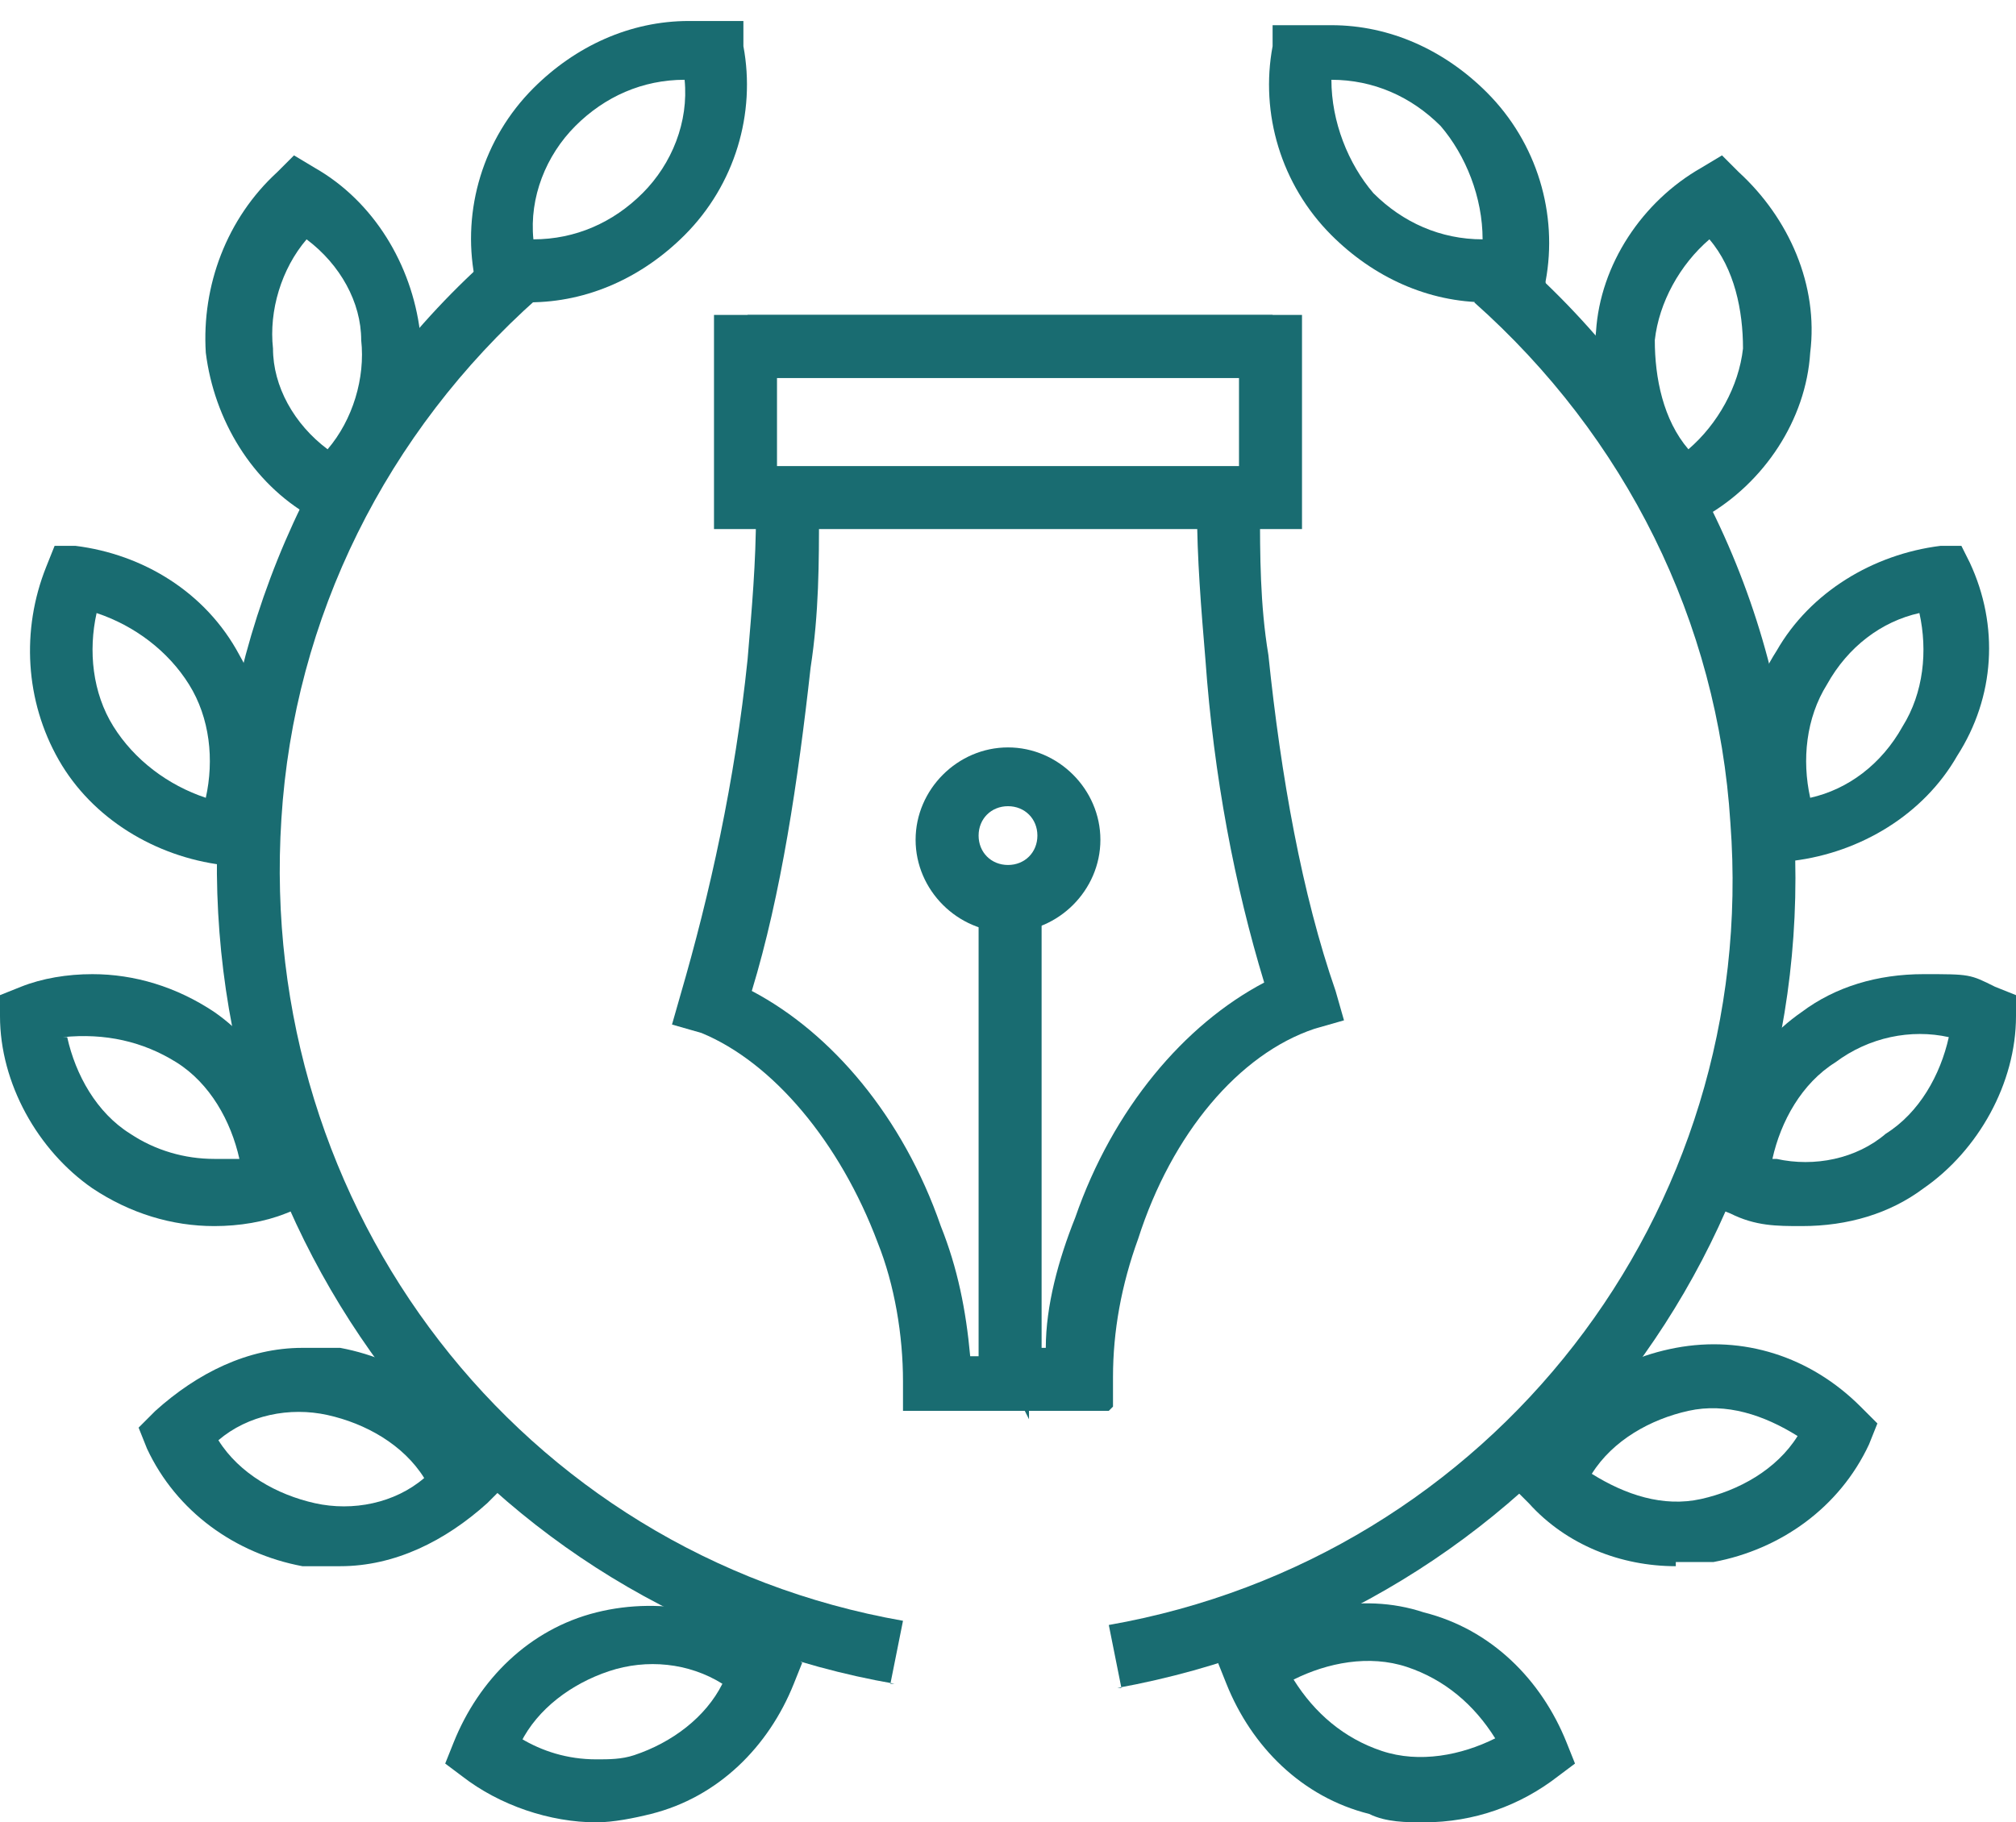 <?xml version="1.0" encoding="UTF-8"?>
<svg id="Layer_1" xmlns="http://www.w3.org/2000/svg" version="1.1" viewBox="0 0 48 43.4">
  <!-- Generator: Adobe Illustrator 29.0.0, SVG Export Plug-In . SVG Version: 2.1.0 Build 186)  -->
  <defs>
    <style>
      .st0 {
        fill: #196c71;
      }
    </style>
  </defs>
  <g>
    <path class="st0" d="M24.4,33.6h-2.9v-.7c0-1.1-.2-2.3-.6-3.3-.9-2.4-2.5-4.3-4.2-5l-.7-.2.2-.7c.7-2.4,1.3-5.1,1.6-8,.1-1.2.2-2.3.2-3.5h1.5c0,1.2,0,2.4-.2,3.7-.3,2.7-.7,5.4-1.4,7.7,1.9,1,3.6,3,4.5,5.6.4,1,.6,2,.7,3.1h.7v.7h.7v.8h0Z"/>
    <path class="st0" d="M26.4,33.6h-2.9v-.8h.7v-.7h.7c0-1,.3-2.1.7-3.1.9-2.6,2.6-4.6,4.5-5.6-.7-2.3-1.2-4.9-1.4-7.7-.1-1.2-.2-2.4-.2-3.6h1.5c0,1.1,0,2.3.2,3.5.3,2.9.8,5.7,1.6,8l.2.7-.7.2c-1.8.6-3.4,2.5-4.2,5-.4,1.1-.6,2.2-.6,3.3v.7Z"/>
    <path class="st0" d="M31,12.6h-14v-5.1h14v5.1ZM18.5,11.1h11v-2.1h-11v2.1Z"/>
    <rect class="st0" x="17.8" y="7.5" width="12.5" height="1.5"/>
    <rect class="st0" x="23.3" y="21.3" width="1.5" height="11.6"/>
    <path class="st0" d="M24,22.2c-1.2,0-2.2-1-2.2-2.2s1-2.2,2.2-2.2,2.2,1,2.2,2.2-1,2.2-2.2,2.2ZM24,19.2c-.4,0-.7.3-.7.7s.3.7.7.7.7-.3.7-.7-.3-.7-.7-.7Z"/>
  </g>
  <g>
    <g>
      <path class="st0" d="M12.6,7.2h0c-.3,0-.5,0-.8,0h-.5c0,0,0-.6,0-.6-.3-1.6.2-3.3,1.4-4.5,1-1,2.3-1.6,3.7-1.6s.5,0,.8,0h.5c0,0,0,.6,0,.6.3,1.6-.2,3.3-1.4,4.5-1,1-2.3,1.6-3.7,1.6ZM16.3,1.9c-1,0-1.9.4-2.6,1.1-.7.7-1.1,1.7-1,2.7,1,0,1.9-.4,2.6-1.1.7-.7,1.1-1.7,1-2.7Z"/>
      <path class="st0" d="M7.9,12.6l-.5-.3c-1.4-.8-2.3-2.3-2.5-3.9-.1-1.6.5-3.2,1.7-4.3l.4-.4.5.3c1.4.8,2.3,2.3,2.5,3.9.1,1.6-.5,3.2-1.7,4.3l-.4.4ZM7.3,5.7c-.6.7-.9,1.7-.8,2.6,0,.9.5,1.8,1.3,2.4.6-.7.9-1.7.8-2.6,0-.9-.5-1.8-1.3-2.4Z"/>
      <path class="st0" d="M5.8,20.6h-.5c-1.6-.2-3.1-1.1-3.9-2.5-.8-1.4-.9-3.1-.3-4.6l.2-.5h.5c1.6.2,3.1,1.1,3.9,2.6.8,1.4.9,3.1.3,4.6l-.2.5ZM2.3,14.6c-.2.9-.1,1.9.4,2.7.5.8,1.3,1.4,2.2,1.7.2-.9.1-1.9-.4-2.7-.5-.8-1.3-1.4-2.2-1.7Z"/>
      <path class="st0" d="M5.1,29.2h0c-1,0-2-.3-2.9-.9C.9,27.4,0,25.8,0,24.2v-.5s.5-.2.5-.2c.5-.2,1.1-.3,1.7-.3,1,0,2,.3,2.9.9,1.3.9,2.1,2.5,2.2,4.1v.5s-.5.2-.5.2c-.5.2-1.1.3-1.7.3ZM1.6,24.7c.2.9.7,1.8,1.5,2.3.6.4,1.3.6,2,.6h0c.2,0,.4,0,.6,0-.2-.9-.7-1.8-1.5-2.3-.8-.5-1.7-.7-2.7-.6Z"/>
      <path class="st0" d="M8.1,37.3h0c-.3,0-.6,0-.9,0-1.6-.3-3-1.3-3.7-2.8l-.2-.5.4-.4c1-.9,2.2-1.5,3.5-1.5s.6,0,.9,0c1.6.3,3,1.3,3.7,2.8l.2.5-.4.4c-1,.9-2.2,1.5-3.5,1.5ZM5.2,34.3c.5.8,1.4,1.3,2.3,1.5.9.2,1.9,0,2.6-.6-.5-.8-1.4-1.3-2.3-1.5-.9-.2-1.9,0-2.6.6Z"/>
      <path class="st0" d="M14.2,43.4h0c-1.1,0-2.3-.4-3.2-1.1l-.4-.3.2-.5c.6-1.5,1.8-2.7,3.4-3.1,1.6-.4,3.3,0,4.5.9l.4.3-.2.5c-.6,1.5-1.8,2.7-3.4,3.1-.4.1-.9.2-1.3.2ZM12.4,41.4c.5.3,1.1.5,1.8.5h0c.3,0,.6,0,.9-.1.9-.3,1.7-.9,2.1-1.7-.8-.5-1.8-.6-2.7-.3-.9.3-1.7.9-2.1,1.7Z"/>
      <path class="st0" d="M21.3,40.1c-9.8-1.7-16.7-10.6-16.1-20.7.4-5.2,2.7-10,6.6-13.4l1,1.1c-3.6,3.2-5.8,7.6-6.1,12.4-.6,9.3,5.7,17.5,14.8,19.1l-.3,1.5Z"/>
    </g>
    <g>
      <path class="st0" d="M35.4,7.2c-1.4,0-2.7-.6-3.7-1.6-1.2-1.2-1.7-2.9-1.4-4.5v-.5c0,0,.6,0,.6,0,.3,0,.5,0,.8,0,1.4,0,2.7.6,3.7,1.6,1.2,1.2,1.7,2.9,1.4,4.5v.5c0,0-.6,0-.6,0-.3,0-.5,0-.8,0ZM31.7,1.9c0,1,.4,2,1,2.7.7.7,1.6,1.1,2.6,1.1,0-1-.4-2-1-2.7-.7-.7-1.6-1.1-2.6-1.1Z"/>
      <path class="st0" d="M40.1,12.6l-.4-.4c-1.2-1.1-1.9-2.7-1.7-4.3.1-1.6,1.1-3.1,2.5-3.9l.5-.3.4.4c1.2,1.1,1.9,2.7,1.7,4.3-.1,1.6-1.1,3.1-2.5,3.9l-.5.3ZM40.7,5.7c-.7.6-1.2,1.5-1.3,2.4,0,.9.2,1.9.8,2.6.7-.6,1.2-1.5,1.3-2.4,0-.9-.2-1.9-.8-2.6Z"/>
      <path class="st0" d="M42.2,20.6l-.2-.5c-.7-1.5-.6-3.2.3-4.6.8-1.4,2.3-2.3,3.9-2.5h.5c0,0,.2.4.2.4.7,1.5.6,3.2-.3,4.6-.8,1.4-2.3,2.3-3.9,2.5h-.5ZM45.7,14.6c-.9.2-1.7.8-2.2,1.7-.5.8-.6,1.8-.4,2.7.9-.2,1.7-.8,2.2-1.7.5-.8.6-1.8.4-2.7Z"/>
      <path class="st0" d="M42.9,29.2c-.6,0-1.1,0-1.7-.3l-.5-.2v-.5c0-1.6.9-3.2,2.2-4.1.8-.6,1.8-.9,2.9-.9s1.1,0,1.7.3l.5.2v.5c0,1.6-.9,3.2-2.2,4.1-.8.6-1.8.9-2.9.9ZM42.3,27.6c.9.2,1.9,0,2.6-.6.8-.5,1.3-1.4,1.5-2.3-.9-.2-1.9,0-2.7.6-.8.5-1.3,1.4-1.5,2.3Z"/>
      <path class="st0" d="M39.9,37.3c-1.3,0-2.6-.5-3.5-1.5l-.4-.4.2-.5c.7-1.5,2.1-2.5,3.7-2.8,1.6-.3,3.2.2,4.4,1.4l.4.4-.2.5c-.7,1.5-2.1,2.5-3.7,2.8-.3,0-.6,0-.9,0ZM37.9,35.1c.8.5,1.7.8,2.6.6.9-.2,1.8-.7,2.3-1.5-.8-.5-1.7-.8-2.6-.6-.9.2-1.8.7-2.3,1.5Z"/>
      <path class="st0" d="M33.9,43.4c-.4,0-.9,0-1.3-.2-1.6-.4-2.8-1.6-3.4-3.1l-.2-.5.4-.3c1.3-1,3-1.4,4.5-.9,1.6.4,2.8,1.6,3.4,3.1l.2.5-.4.3c-.9.7-2,1.1-3.2,1.1ZM30.8,40c.5.8,1.2,1.4,2.1,1.7.9.3,1.9.1,2.7-.3-.5-.8-1.2-1.4-2.1-1.7-.9-.3-1.9-.1-2.7.3Z"/>
      <path class="st0" d="M26.7,40.2l-.3-1.5c9.1-1.6,15.5-9.8,14.8-19.1-.3-4.8-2.5-9.2-6.1-12.4l1-1.1c3.9,3.4,6.3,8.2,6.6,13.4.7,10.1-6.2,18.9-16.1,20.7Z"/>
    </g>
  </g>
</svg>